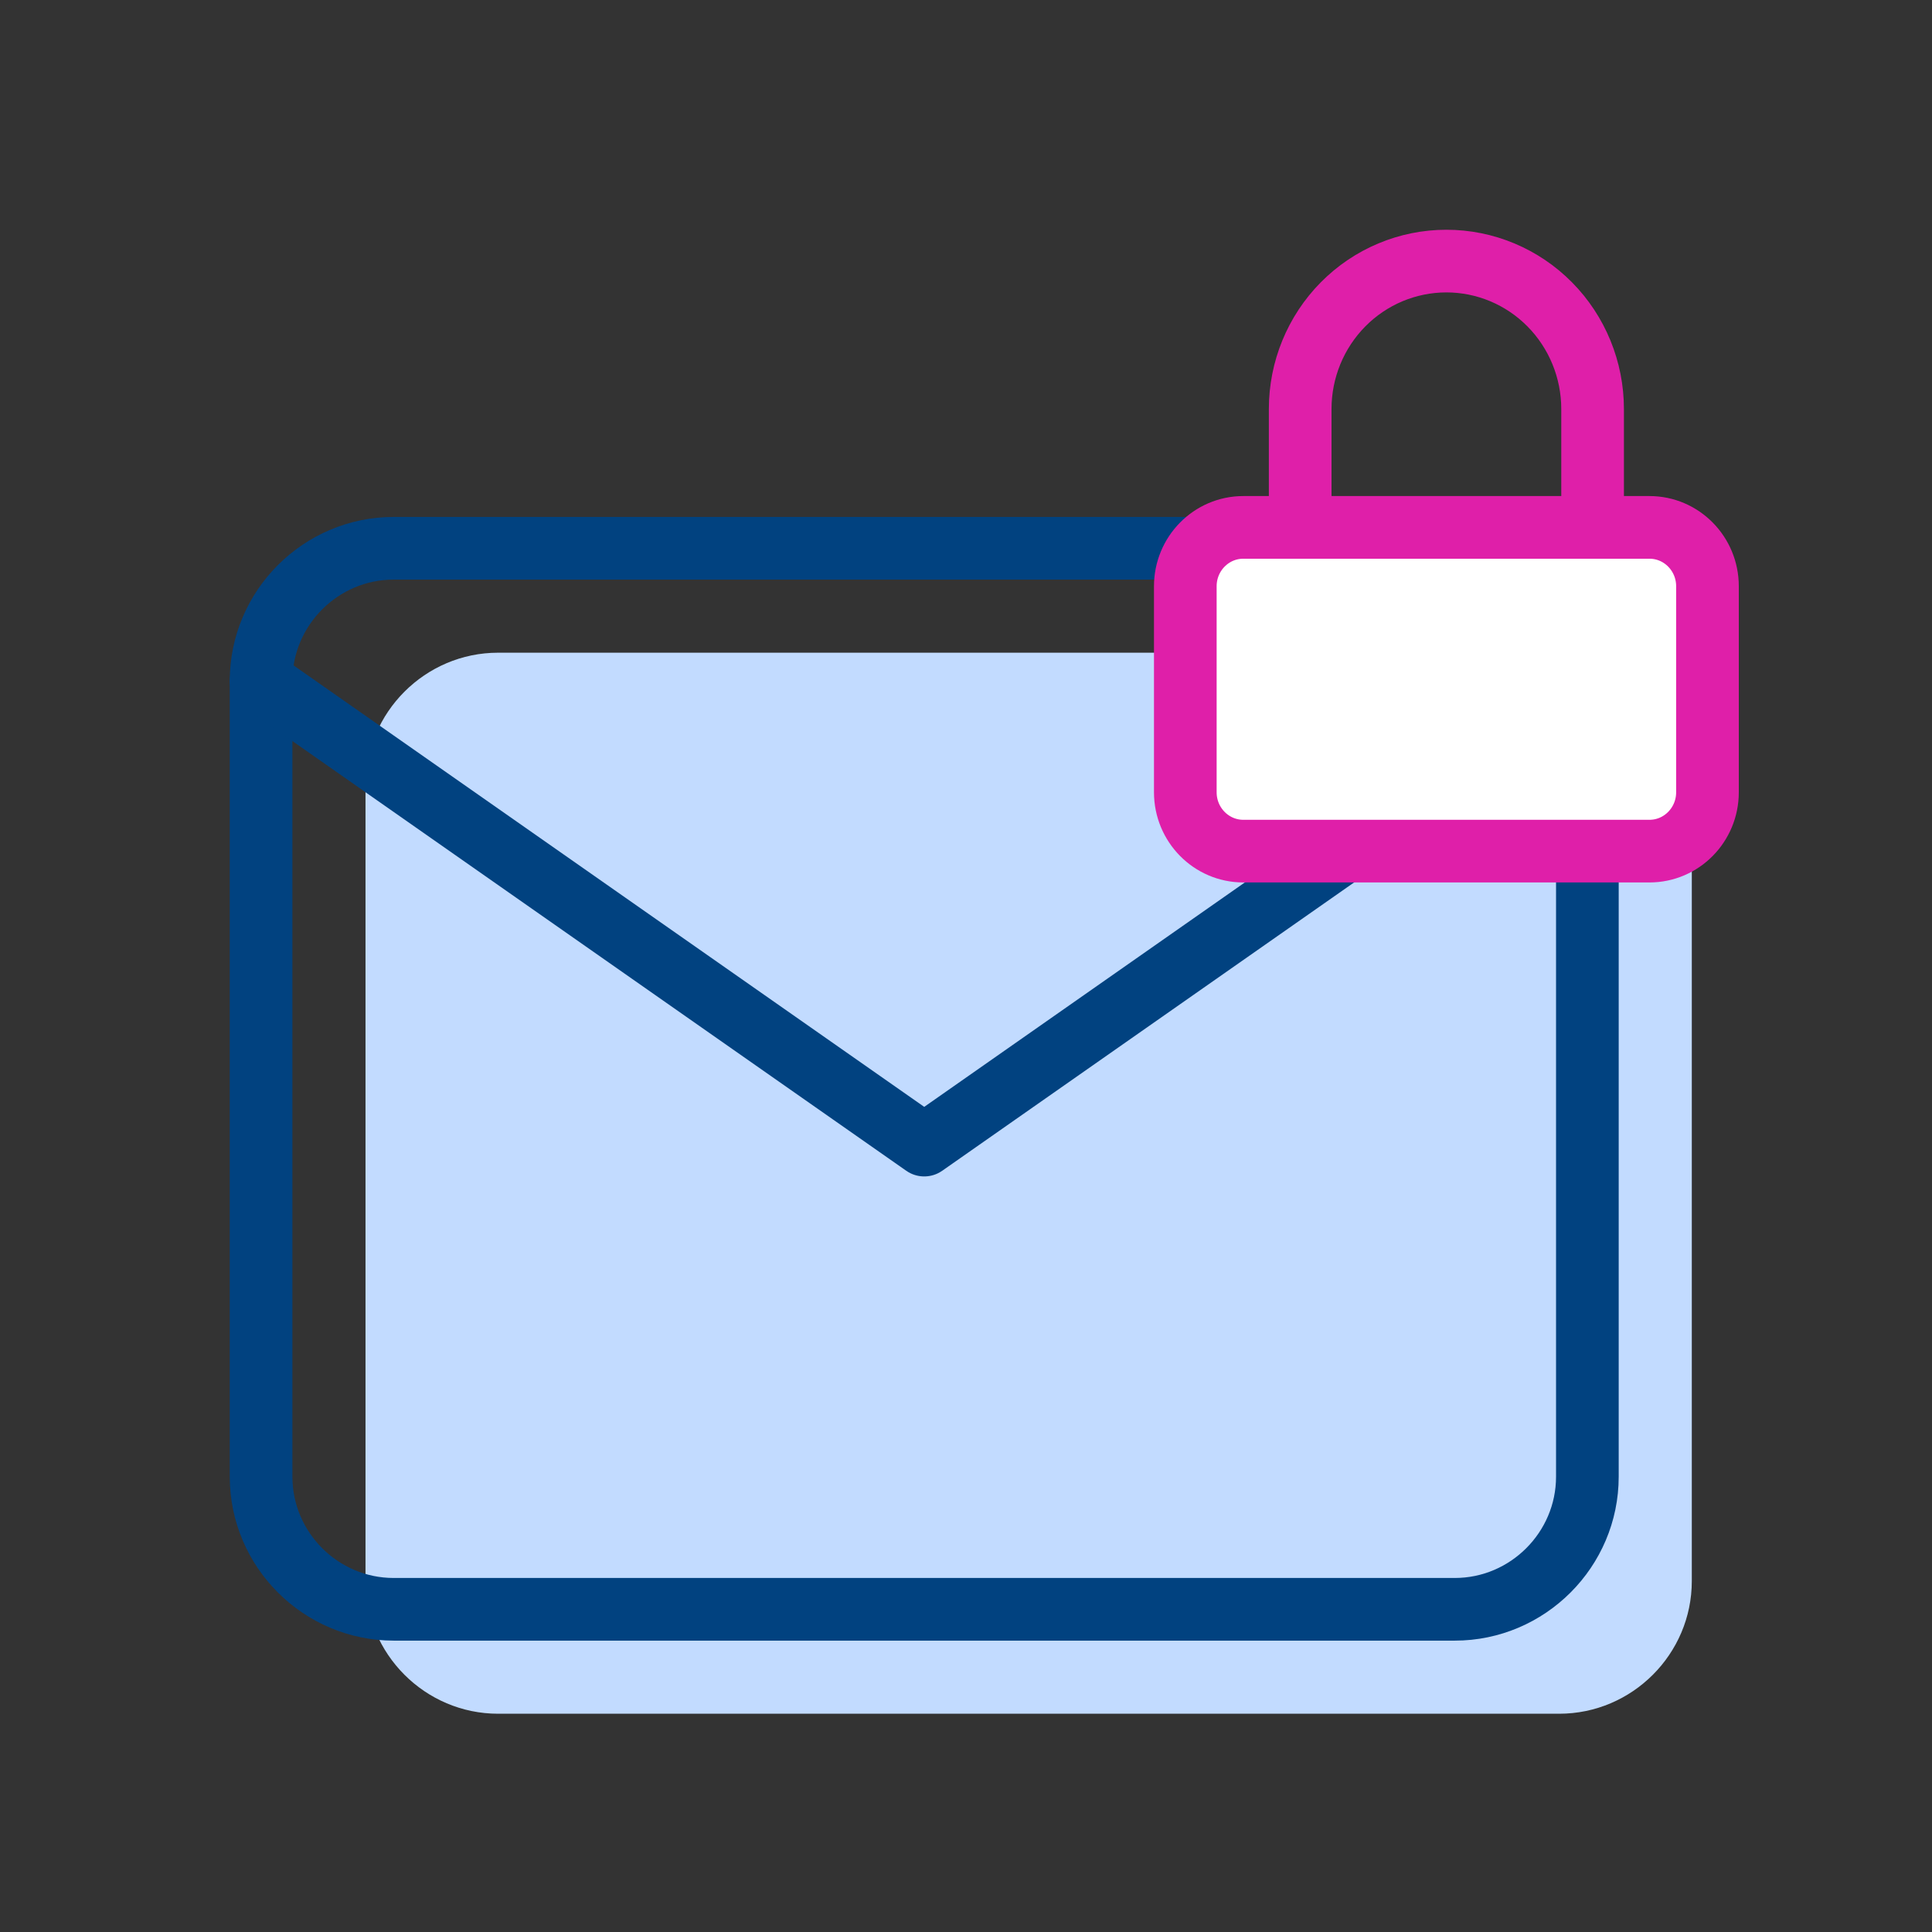 <svg width="370" height="370" viewBox="0 0 370 370" fill="none" xmlns="http://www.w3.org/2000/svg">
<rect x="0" y="0" width="370" height="370" fill="#333333" stroke="none"/>
<path d="M95.4 125H298.6C312.57 125 324 136.43 324 150.4V302.8C324 316.77 312.57 328.2 298.6 328.2H95.4C81.43 328.2 70 316.77 70 302.8V150.4C70 136.43 81.43 125 95.4 125Z" fill="#C2DBFF"/>
<path d="M324 150.4L197 239.3L70 150.4" fill="#C2DBFF"/>
<path d="M75.4 105H278.6C292.57 105 304 116.43 304 130.4V282.8C304 296.77 292.57 308.2 278.6 308.2H75.4C61.43 308.2 50 296.77 50 282.8V130.4C50 116.43 61.43 105 75.4 105Z" stroke="#014280" stroke-width="12" stroke-linecap="round" stroke-linejoin="round"/>
<path d="M304 130.4L177 219.3L50 130.4" stroke="#014280" stroke-width="12" stroke-linecap="round" stroke-linejoin="round"/>
<path d="M315.889 101H238.111C231.975 101 227 106.047 227 112.273V151.727C227 157.953 231.975 163 238.111 163H315.889C322.025 163 327 157.953 327 151.727V112.273C327 106.047 322.025 101 315.889 101Z" fill="white" stroke="#DF1FA9" stroke-width="12" stroke-linecap="round" stroke-linejoin="round"/>
<path d="M249 101V78.333C249 70.819 251.95 63.612 257.201 58.299C262.452 52.985 269.574 50 277 50C284.426 50 291.548 52.985 296.799 58.299C302.05 63.612 305 70.819 305 78.333V101" stroke="#DF1FA9" stroke-width="12" stroke-linecap="round" stroke-linejoin="round"/>
</svg>
